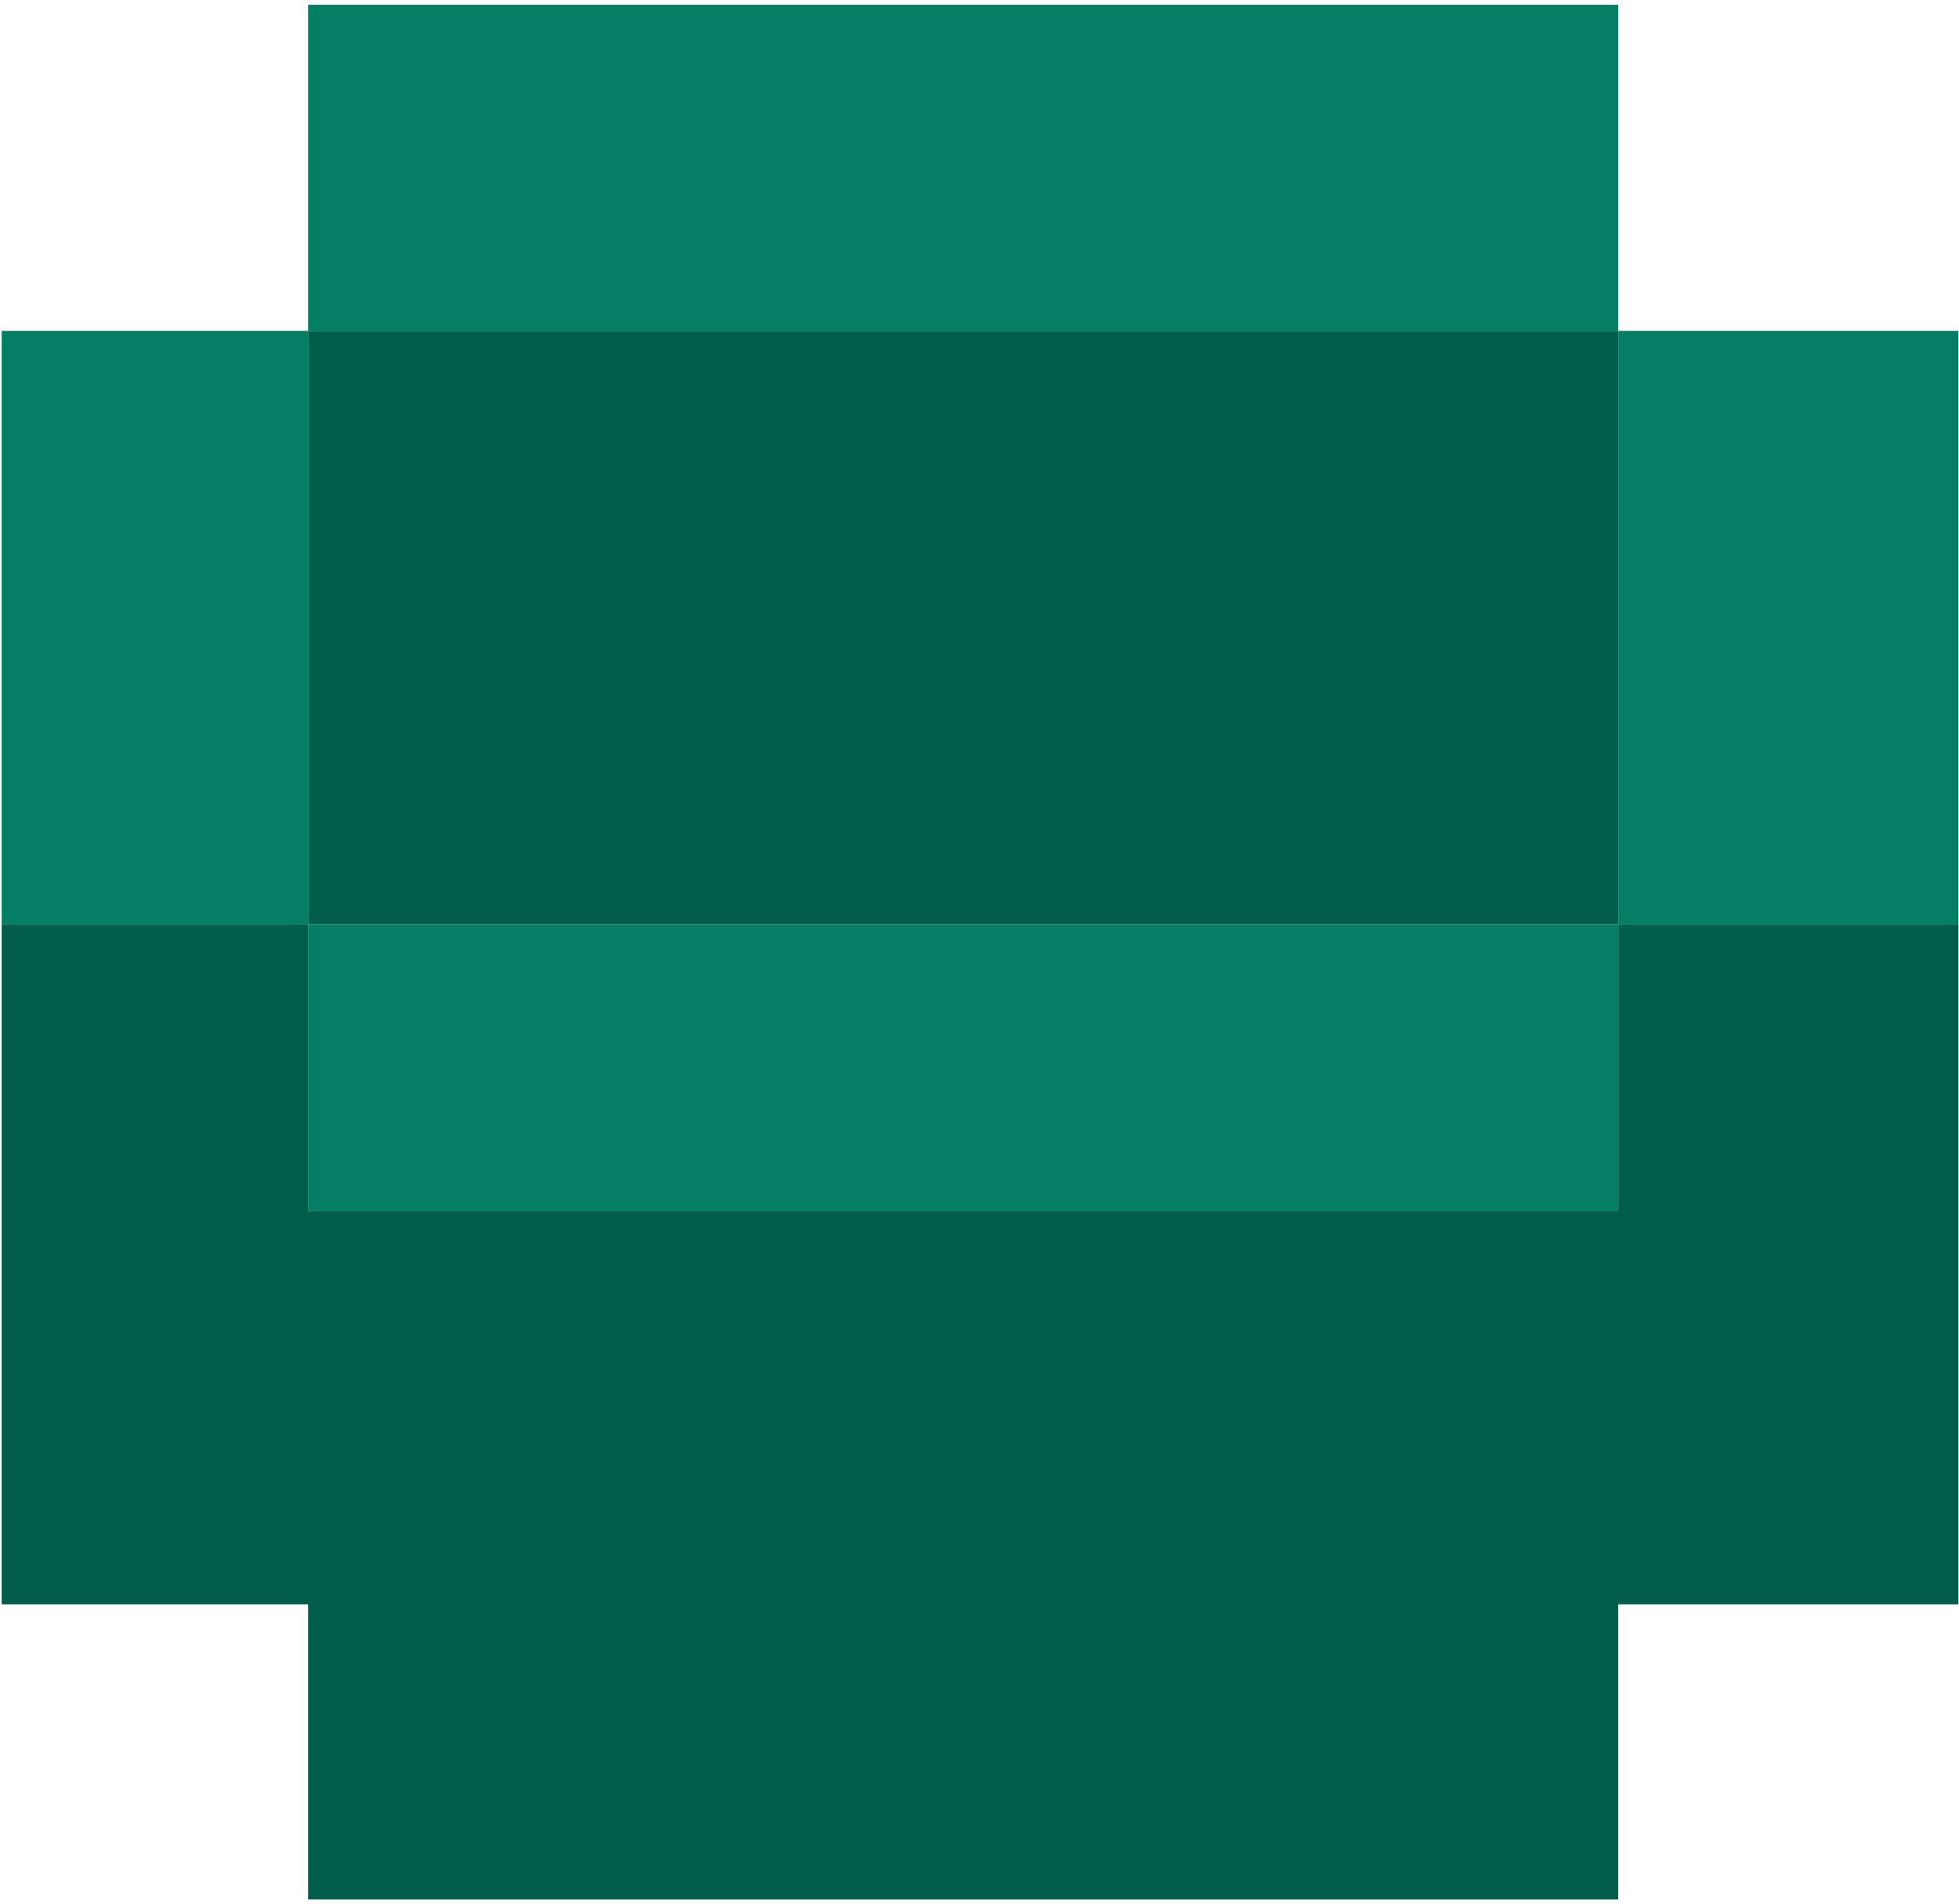 <?xml version="1.0" encoding="UTF-8"?> <svg xmlns="http://www.w3.org/2000/svg" width="357" height="347" viewBox="0 0 357 347" fill="none"> <path d="M294.901 60.296H56.15V168.4H294.901V60.296Z" fill="#025D4A"></path> <path fill-rule="evenodd" clip-rule="evenodd" d="M56.15 0.864H294.901V60.296H56.15V0.864ZM56.15 168.4V60.296H0.305V168.4H56.15ZM294.901 168.4H56.15V220.659H294.901V168.4ZM356.895 168.4H294.901V60.296H356.895V168.4Z" fill="#047F65"></path> <path d="M56.15 292.387V346.183H294.901V292.387H356.895V168.4H294.901V220.659H56.15V168.4H0.305V292.387H56.15Z" fill="#025D4A"></path> </svg> 